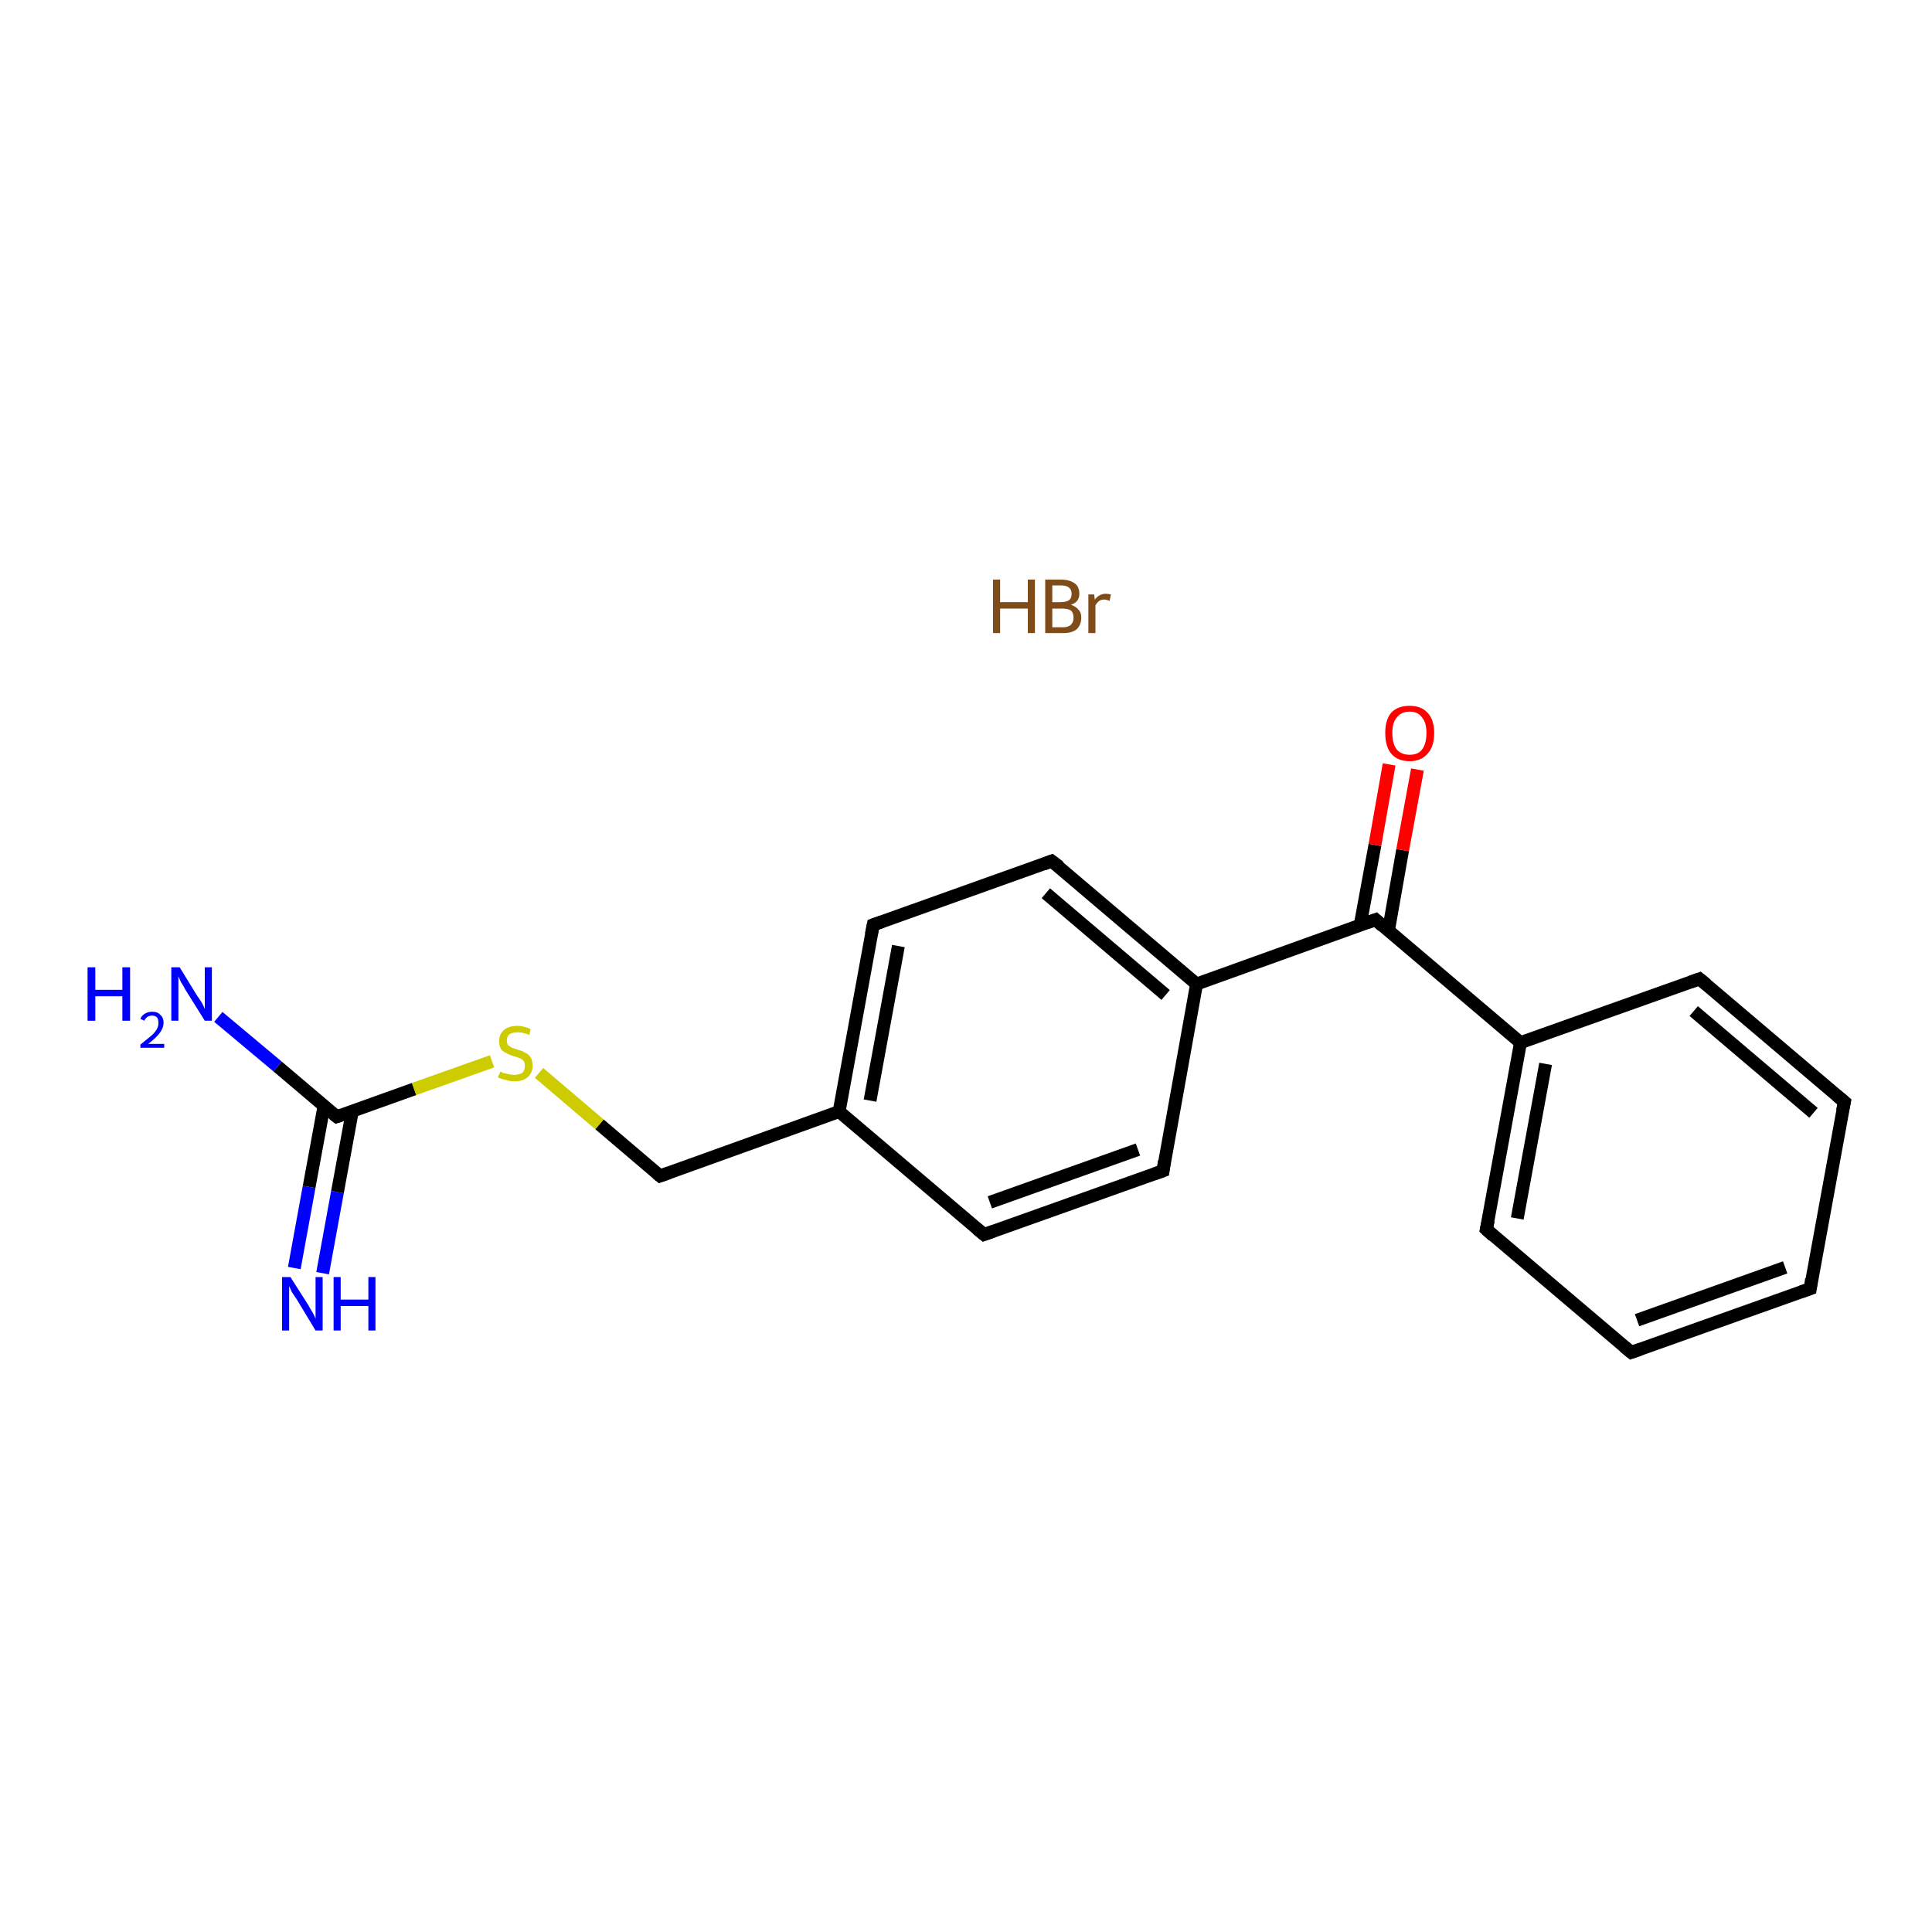 <?xml version='1.0' encoding='iso-8859-1'?>
<svg version='1.1' baseProfile='full'
              xmlns='http://www.w3.org/2000/svg'
                      xmlns:rdkit='http://www.rdkit.org/xml'
                      xmlns:xlink='http://www.w3.org/1999/xlink'
                  xml:space='preserve'
width='300px' height='300px' viewBox='0 0 300 300'>
<!-- END OF HEADER -->
<rect style='opacity:1.0;fill:#FFFFFF;stroke:none' width='300.0' height='300.0' x='0.0' y='0.0'> </rect>
<path class='bond-0 atom-1 atom-2' d='M 45.7,196.9 L 48.0,184.3' style='fill:none;fill-rule:evenodd;stroke:#0000FF;stroke-width:2.0px;stroke-linecap:butt;stroke-linejoin:miter;stroke-opacity:1' />
<path class='bond-0 atom-1 atom-2' d='M 48.0,184.3 L 50.3,171.8' style='fill:none;fill-rule:evenodd;stroke:#000000;stroke-width:2.0px;stroke-linecap:butt;stroke-linejoin:miter;stroke-opacity:1' />
<path class='bond-0 atom-1 atom-2' d='M 50.1,197.7 L 52.4,185.1' style='fill:none;fill-rule:evenodd;stroke:#0000FF;stroke-width:2.0px;stroke-linecap:butt;stroke-linejoin:miter;stroke-opacity:1' />
<path class='bond-0 atom-1 atom-2' d='M 52.4,185.1 L 54.7,172.6' style='fill:none;fill-rule:evenodd;stroke:#000000;stroke-width:2.0px;stroke-linecap:butt;stroke-linejoin:miter;stroke-opacity:1' />
<path class='bond-1 atom-2 atom-3' d='M 52.3,173.4 L 43.1,165.6' style='fill:none;fill-rule:evenodd;stroke:#000000;stroke-width:2.0px;stroke-linecap:butt;stroke-linejoin:miter;stroke-opacity:1' />
<path class='bond-1 atom-2 atom-3' d='M 43.1,165.6 L 33.9,157.9' style='fill:none;fill-rule:evenodd;stroke:#0000FF;stroke-width:2.0px;stroke-linecap:butt;stroke-linejoin:miter;stroke-opacity:1' />
<path class='bond-2 atom-2 atom-4' d='M 52.3,173.4 L 64.3,169.1' style='fill:none;fill-rule:evenodd;stroke:#000000;stroke-width:2.0px;stroke-linecap:butt;stroke-linejoin:miter;stroke-opacity:1' />
<path class='bond-2 atom-2 atom-4' d='M 64.3,169.1 L 76.4,164.8' style='fill:none;fill-rule:evenodd;stroke:#CCCC00;stroke-width:2.0px;stroke-linecap:butt;stroke-linejoin:miter;stroke-opacity:1' />
<path class='bond-3 atom-4 atom-5' d='M 83.7,166.6 L 93.1,174.6' style='fill:none;fill-rule:evenodd;stroke:#CCCC00;stroke-width:2.0px;stroke-linecap:butt;stroke-linejoin:miter;stroke-opacity:1' />
<path class='bond-3 atom-4 atom-5' d='M 93.1,174.6 L 102.5,182.6' style='fill:none;fill-rule:evenodd;stroke:#000000;stroke-width:2.0px;stroke-linecap:butt;stroke-linejoin:miter;stroke-opacity:1' />
<path class='bond-4 atom-5 atom-6' d='M 102.5,182.6 L 130.3,172.6' style='fill:none;fill-rule:evenodd;stroke:#000000;stroke-width:2.0px;stroke-linecap:butt;stroke-linejoin:miter;stroke-opacity:1' />
<path class='bond-5 atom-6 atom-7' d='M 130.3,172.6 L 135.6,143.6' style='fill:none;fill-rule:evenodd;stroke:#000000;stroke-width:2.0px;stroke-linecap:butt;stroke-linejoin:miter;stroke-opacity:1' />
<path class='bond-5 atom-6 atom-7' d='M 135.1,170.9 L 139.5,146.9' style='fill:none;fill-rule:evenodd;stroke:#000000;stroke-width:2.0px;stroke-linecap:butt;stroke-linejoin:miter;stroke-opacity:1' />
<path class='bond-6 atom-7 atom-8' d='M 135.6,143.6 L 163.3,133.7' style='fill:none;fill-rule:evenodd;stroke:#000000;stroke-width:2.0px;stroke-linecap:butt;stroke-linejoin:miter;stroke-opacity:1' />
<path class='bond-7 atom-8 atom-9' d='M 163.3,133.7 L 185.8,152.8' style='fill:none;fill-rule:evenodd;stroke:#000000;stroke-width:2.0px;stroke-linecap:butt;stroke-linejoin:miter;stroke-opacity:1' />
<path class='bond-7 atom-8 atom-9' d='M 162.4,138.7 L 181.0,154.5' style='fill:none;fill-rule:evenodd;stroke:#000000;stroke-width:2.0px;stroke-linecap:butt;stroke-linejoin:miter;stroke-opacity:1' />
<path class='bond-8 atom-9 atom-10' d='M 185.8,152.8 L 213.6,142.8' style='fill:none;fill-rule:evenodd;stroke:#000000;stroke-width:2.0px;stroke-linecap:butt;stroke-linejoin:miter;stroke-opacity:1' />
<path class='bond-9 atom-10 atom-11' d='M 215.6,144.5 L 217.8,132.0' style='fill:none;fill-rule:evenodd;stroke:#000000;stroke-width:2.0px;stroke-linecap:butt;stroke-linejoin:miter;stroke-opacity:1' />
<path class='bond-9 atom-10 atom-11' d='M 217.8,132.0 L 220.1,119.5' style='fill:none;fill-rule:evenodd;stroke:#FF0000;stroke-width:2.0px;stroke-linecap:butt;stroke-linejoin:miter;stroke-opacity:1' />
<path class='bond-9 atom-10 atom-11' d='M 211.2,143.7 L 213.5,131.2' style='fill:none;fill-rule:evenodd;stroke:#000000;stroke-width:2.0px;stroke-linecap:butt;stroke-linejoin:miter;stroke-opacity:1' />
<path class='bond-9 atom-10 atom-11' d='M 213.5,131.2 L 215.7,118.7' style='fill:none;fill-rule:evenodd;stroke:#FF0000;stroke-width:2.0px;stroke-linecap:butt;stroke-linejoin:miter;stroke-opacity:1' />
<path class='bond-10 atom-10 atom-12' d='M 213.6,142.8 L 236.1,161.9' style='fill:none;fill-rule:evenodd;stroke:#000000;stroke-width:2.0px;stroke-linecap:butt;stroke-linejoin:miter;stroke-opacity:1' />
<path class='bond-11 atom-12 atom-13' d='M 236.1,161.9 L 230.8,190.9' style='fill:none;fill-rule:evenodd;stroke:#000000;stroke-width:2.0px;stroke-linecap:butt;stroke-linejoin:miter;stroke-opacity:1' />
<path class='bond-11 atom-12 atom-13' d='M 240.0,165.2 L 235.6,189.2' style='fill:none;fill-rule:evenodd;stroke:#000000;stroke-width:2.0px;stroke-linecap:butt;stroke-linejoin:miter;stroke-opacity:1' />
<path class='bond-12 atom-13 atom-14' d='M 230.8,190.9 L 253.3,210.0' style='fill:none;fill-rule:evenodd;stroke:#000000;stroke-width:2.0px;stroke-linecap:butt;stroke-linejoin:miter;stroke-opacity:1' />
<path class='bond-13 atom-14 atom-15' d='M 253.3,210.0 L 281.1,200.1' style='fill:none;fill-rule:evenodd;stroke:#000000;stroke-width:2.0px;stroke-linecap:butt;stroke-linejoin:miter;stroke-opacity:1' />
<path class='bond-13 atom-14 atom-15' d='M 254.2,205.0 L 277.2,196.8' style='fill:none;fill-rule:evenodd;stroke:#000000;stroke-width:2.0px;stroke-linecap:butt;stroke-linejoin:miter;stroke-opacity:1' />
<path class='bond-14 atom-15 atom-16' d='M 281.1,200.1 L 286.4,171.1' style='fill:none;fill-rule:evenodd;stroke:#000000;stroke-width:2.0px;stroke-linecap:butt;stroke-linejoin:miter;stroke-opacity:1' />
<path class='bond-15 atom-16 atom-17' d='M 286.4,171.1 L 263.9,152.0' style='fill:none;fill-rule:evenodd;stroke:#000000;stroke-width:2.0px;stroke-linecap:butt;stroke-linejoin:miter;stroke-opacity:1' />
<path class='bond-15 atom-16 atom-17' d='M 281.6,172.8 L 263.0,157.0' style='fill:none;fill-rule:evenodd;stroke:#000000;stroke-width:2.0px;stroke-linecap:butt;stroke-linejoin:miter;stroke-opacity:1' />
<path class='bond-16 atom-9 atom-18' d='M 185.8,152.8 L 180.6,181.8' style='fill:none;fill-rule:evenodd;stroke:#000000;stroke-width:2.0px;stroke-linecap:butt;stroke-linejoin:miter;stroke-opacity:1' />
<path class='bond-17 atom-18 atom-19' d='M 180.6,181.8 L 152.8,191.7' style='fill:none;fill-rule:evenodd;stroke:#000000;stroke-width:2.0px;stroke-linecap:butt;stroke-linejoin:miter;stroke-opacity:1' />
<path class='bond-17 atom-18 atom-19' d='M 176.7,178.5 L 153.7,186.7' style='fill:none;fill-rule:evenodd;stroke:#000000;stroke-width:2.0px;stroke-linecap:butt;stroke-linejoin:miter;stroke-opacity:1' />
<path class='bond-18 atom-19 atom-6' d='M 152.8,191.7 L 130.3,172.6' style='fill:none;fill-rule:evenodd;stroke:#000000;stroke-width:2.0px;stroke-linecap:butt;stroke-linejoin:miter;stroke-opacity:1' />
<path class='bond-19 atom-17 atom-12' d='M 263.9,152.0 L 236.1,161.9' style='fill:none;fill-rule:evenodd;stroke:#000000;stroke-width:2.0px;stroke-linecap:butt;stroke-linejoin:miter;stroke-opacity:1' />
<path d='M 51.8,173.0 L 52.3,173.4 L 52.9,173.2' style='fill:none;stroke:#000000;stroke-width:2.0px;stroke-linecap:butt;stroke-linejoin:miter;stroke-opacity:1;' />
<path d='M 102.0,182.2 L 102.5,182.6 L 103.9,182.1' style='fill:none;stroke:#000000;stroke-width:2.0px;stroke-linecap:butt;stroke-linejoin:miter;stroke-opacity:1;' />
<path d='M 135.3,145.1 L 135.6,143.6 L 137.0,143.1' style='fill:none;stroke:#000000;stroke-width:2.0px;stroke-linecap:butt;stroke-linejoin:miter;stroke-opacity:1;' />
<path d='M 162.0,134.2 L 163.3,133.7 L 164.5,134.6' style='fill:none;stroke:#000000;stroke-width:2.0px;stroke-linecap:butt;stroke-linejoin:miter;stroke-opacity:1;' />
<path d='M 212.2,143.3 L 213.6,142.8 L 214.7,143.8' style='fill:none;stroke:#000000;stroke-width:2.0px;stroke-linecap:butt;stroke-linejoin:miter;stroke-opacity:1;' />
<path d='M 231.1,189.5 L 230.8,190.9 L 231.9,191.9' style='fill:none;stroke:#000000;stroke-width:2.0px;stroke-linecap:butt;stroke-linejoin:miter;stroke-opacity:1;' />
<path d='M 252.2,209.1 L 253.3,210.0 L 254.7,209.5' style='fill:none;stroke:#000000;stroke-width:2.0px;stroke-linecap:butt;stroke-linejoin:miter;stroke-opacity:1;' />
<path d='M 279.7,200.6 L 281.1,200.1 L 281.3,198.6' style='fill:none;stroke:#000000;stroke-width:2.0px;stroke-linecap:butt;stroke-linejoin:miter;stroke-opacity:1;' />
<path d='M 286.1,172.5 L 286.4,171.1 L 285.2,170.1' style='fill:none;stroke:#000000;stroke-width:2.0px;stroke-linecap:butt;stroke-linejoin:miter;stroke-opacity:1;' />
<path d='M 265.0,152.9 L 263.9,152.0 L 262.5,152.5' style='fill:none;stroke:#000000;stroke-width:2.0px;stroke-linecap:butt;stroke-linejoin:miter;stroke-opacity:1;' />
<path d='M 180.8,180.3 L 180.6,181.8 L 179.2,182.3' style='fill:none;stroke:#000000;stroke-width:2.0px;stroke-linecap:butt;stroke-linejoin:miter;stroke-opacity:1;' />
<path d='M 154.2,191.2 L 152.8,191.7 L 151.7,190.8' style='fill:none;stroke:#000000;stroke-width:2.0px;stroke-linecap:butt;stroke-linejoin:miter;stroke-opacity:1;' />
<path class='atom-0' d='M 154.2 90.0
L 155.3 90.0
L 155.3 93.5
L 159.6 93.5
L 159.6 90.0
L 160.7 90.0
L 160.7 98.3
L 159.6 98.3
L 159.6 94.5
L 155.3 94.5
L 155.3 98.3
L 154.2 98.3
L 154.2 90.0
' fill='#7F4C19'/>
<path class='atom-0' d='M 166.3 93.9
Q 167.1 94.2, 167.5 94.7
Q 167.9 95.1, 167.9 95.9
Q 167.9 97.0, 167.2 97.7
Q 166.5 98.3, 165.1 98.3
L 162.3 98.3
L 162.3 90.0
L 164.7 90.0
Q 166.1 90.0, 166.9 90.6
Q 167.6 91.1, 167.6 92.2
Q 167.6 93.5, 166.3 93.9
M 163.4 90.9
L 163.4 93.5
L 164.7 93.5
Q 165.5 93.5, 166.0 93.2
Q 166.4 92.9, 166.4 92.2
Q 166.4 90.9, 164.7 90.9
L 163.4 90.9
M 165.1 97.4
Q 165.9 97.4, 166.3 97.0
Q 166.7 96.6, 166.7 95.9
Q 166.7 95.2, 166.3 94.8
Q 165.8 94.5, 164.9 94.5
L 163.4 94.5
L 163.4 97.4
L 165.1 97.4
' fill='#7F4C19'/>
<path class='atom-0' d='M 169.9 92.3
L 170.0 93.1
Q 170.7 92.2, 171.7 92.2
Q 172.0 92.2, 172.5 92.3
L 172.3 93.3
Q 171.8 93.1, 171.5 93.1
Q 171.0 93.1, 170.7 93.3
Q 170.4 93.5, 170.1 94.0
L 170.1 98.3
L 169.0 98.3
L 169.0 92.3
L 169.9 92.3
' fill='#7F4C19'/>
<path class='atom-1' d='M 45.1 198.3
L 47.9 202.7
Q 48.1 203.1, 48.6 203.9
Q 49.0 204.7, 49.0 204.8
L 49.0 198.3
L 50.1 198.3
L 50.1 206.6
L 49.0 206.6
L 46.1 201.8
Q 45.7 201.2, 45.3 200.6
Q 45.0 199.9, 44.9 199.7
L 44.9 206.6
L 43.8 206.6
L 43.8 198.3
L 45.1 198.3
' fill='#0000FF'/>
<path class='atom-1' d='M 51.8 198.3
L 52.9 198.3
L 52.9 201.8
L 57.2 201.8
L 57.2 198.3
L 58.3 198.3
L 58.3 206.6
L 57.2 206.6
L 57.2 202.8
L 52.9 202.8
L 52.9 206.6
L 51.8 206.6
L 51.8 198.3
' fill='#0000FF'/>
<path class='atom-3' d='M 13.6 150.2
L 14.8 150.2
L 14.8 153.7
L 19.0 153.7
L 19.0 150.2
L 20.2 150.2
L 20.2 158.5
L 19.0 158.5
L 19.0 154.7
L 14.8 154.7
L 14.8 158.5
L 13.6 158.5
L 13.6 150.2
' fill='#0000FF'/>
<path class='atom-3' d='M 21.8 158.2
Q 22.0 157.7, 22.5 157.4
Q 23.0 157.1, 23.6 157.1
Q 24.5 157.1, 24.9 157.6
Q 25.4 158.0, 25.4 158.8
Q 25.4 159.6, 24.8 160.4
Q 24.2 161.2, 23.0 162.1
L 25.5 162.1
L 25.5 162.7
L 21.8 162.7
L 21.8 162.2
Q 22.8 161.4, 23.4 160.9
Q 24.0 160.4, 24.3 159.9
Q 24.6 159.4, 24.6 158.9
Q 24.6 158.3, 24.4 158.0
Q 24.1 157.7, 23.6 157.7
Q 23.2 157.7, 22.9 157.9
Q 22.6 158.1, 22.4 158.5
L 21.8 158.2
' fill='#0000FF'/>
<path class='atom-3' d='M 27.9 150.2
L 30.6 154.6
Q 30.9 155.0, 31.4 155.8
Q 31.8 156.6, 31.8 156.7
L 31.8 150.2
L 32.9 150.2
L 32.9 158.5
L 31.8 158.5
L 28.8 153.7
Q 28.5 153.1, 28.1 152.5
Q 27.8 151.8, 27.7 151.6
L 27.7 158.5
L 26.6 158.5
L 26.6 150.2
L 27.9 150.2
' fill='#0000FF'/>
<path class='atom-4' d='M 77.7 166.4
Q 77.8 166.4, 78.1 166.6
Q 78.5 166.7, 79.0 166.8
Q 79.4 166.9, 79.8 166.9
Q 80.6 166.9, 81.1 166.6
Q 81.5 166.2, 81.5 165.5
Q 81.5 165.0, 81.3 164.7
Q 81.1 164.5, 80.7 164.3
Q 80.4 164.2, 79.8 164.0
Q 79.0 163.8, 78.6 163.5
Q 78.1 163.3, 77.8 162.9
Q 77.5 162.4, 77.5 161.7
Q 77.5 160.6, 78.2 160.0
Q 78.9 159.3, 80.4 159.3
Q 81.3 159.3, 82.4 159.8
L 82.2 160.7
Q 81.2 160.3, 80.4 160.3
Q 79.6 160.3, 79.1 160.6
Q 78.7 161.0, 78.7 161.5
Q 78.7 162.0, 78.9 162.3
Q 79.2 162.5, 79.5 162.7
Q 79.8 162.8, 80.4 163.0
Q 81.2 163.2, 81.6 163.5
Q 82.1 163.7, 82.4 164.2
Q 82.7 164.7, 82.7 165.5
Q 82.7 166.6, 81.9 167.3
Q 81.2 167.9, 79.9 167.9
Q 79.1 167.9, 78.6 167.7
Q 78.0 167.6, 77.3 167.3
L 77.7 166.4
' fill='#CCCC00'/>
<path class='atom-11' d='M 215.1 113.8
Q 215.1 111.8, 216.0 110.7
Q 217.0 109.6, 218.9 109.6
Q 220.7 109.6, 221.7 110.7
Q 222.7 111.8, 222.7 113.8
Q 222.7 115.9, 221.7 117.0
Q 220.7 118.2, 218.9 118.2
Q 217.0 118.2, 216.0 117.0
Q 215.1 115.9, 215.1 113.8
M 218.9 117.2
Q 220.2 117.2, 220.8 116.4
Q 221.5 115.5, 221.5 113.8
Q 221.5 112.2, 220.8 111.4
Q 220.2 110.5, 218.9 110.5
Q 217.6 110.5, 216.9 111.4
Q 216.2 112.2, 216.2 113.8
Q 216.2 115.5, 216.9 116.4
Q 217.6 117.2, 218.9 117.2
' fill='#FF0000'/>
</svg>
